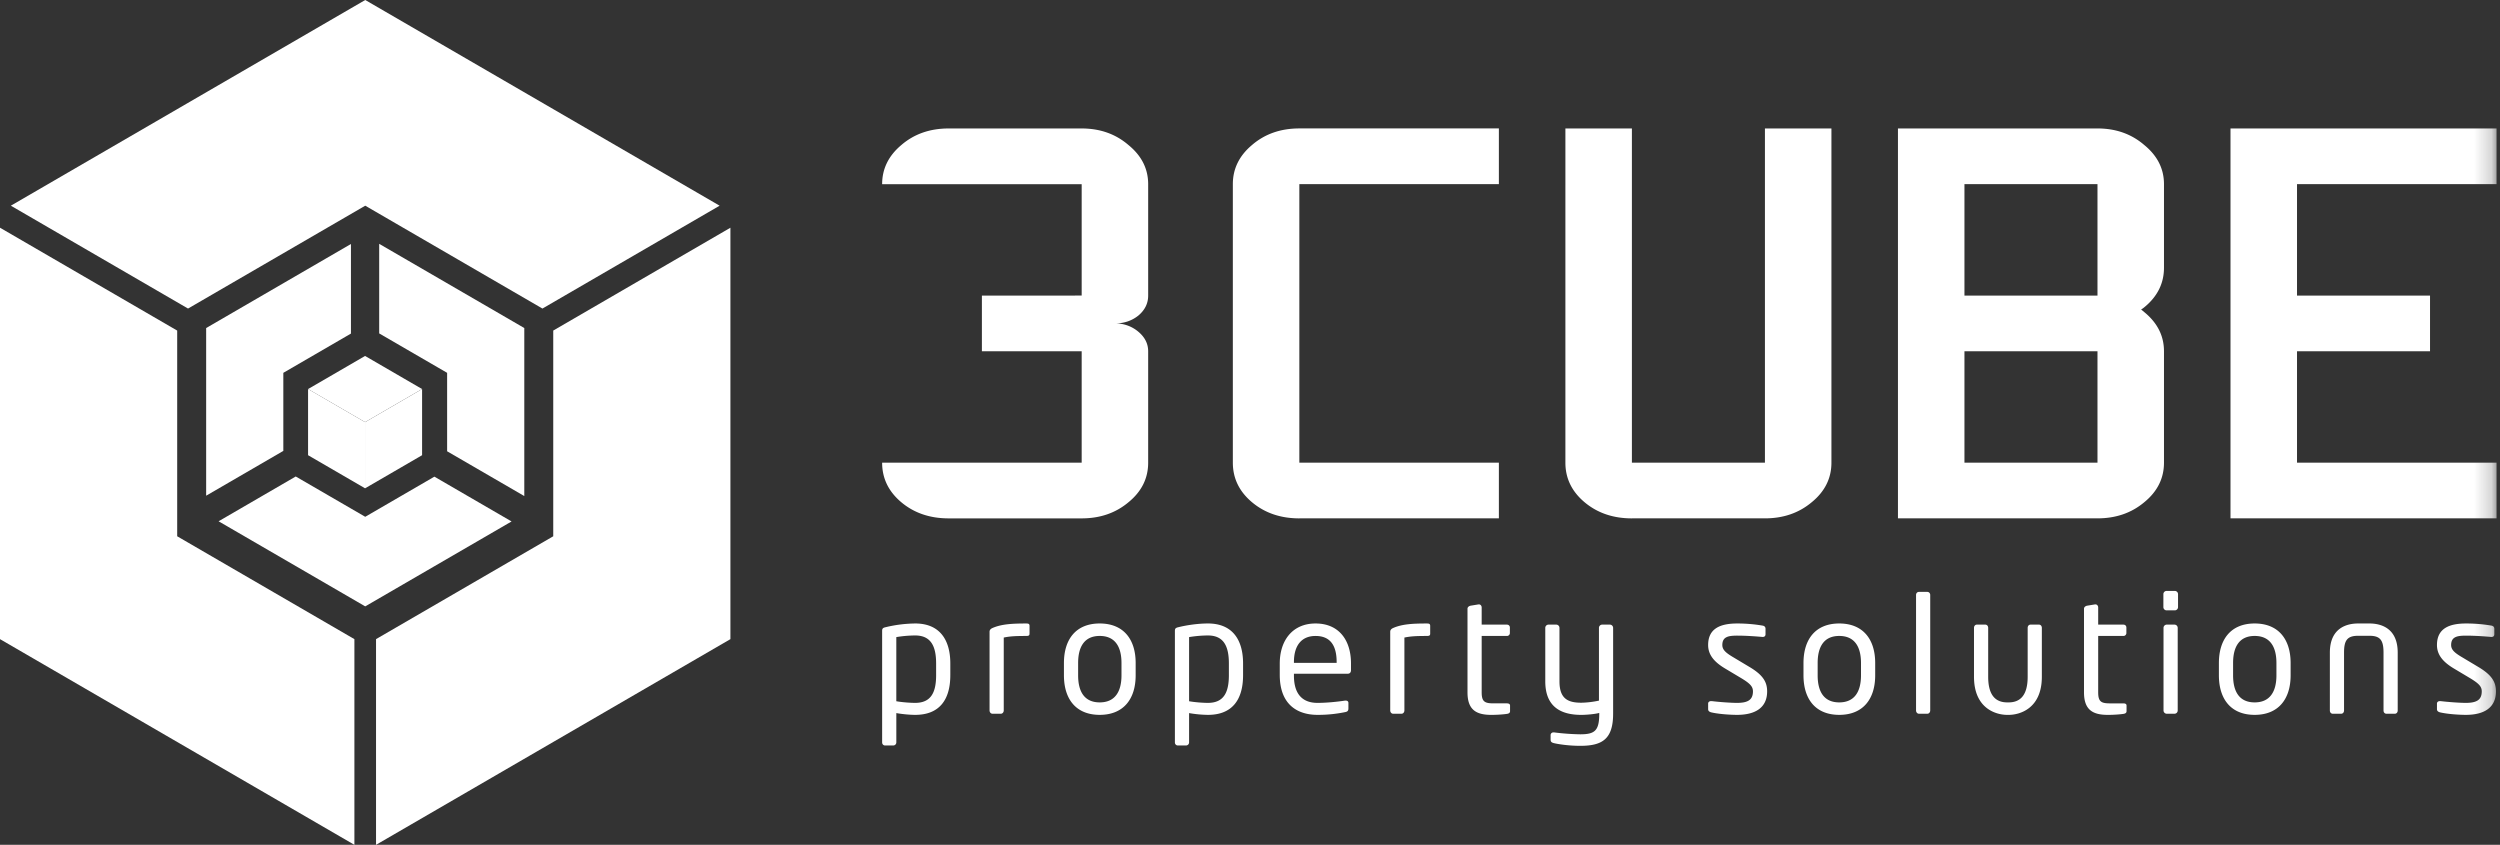 <svg xmlns="http://www.w3.org/2000/svg" width="145" height="49" fill="none" viewBox="0 0 145 49"><rect x="0" y="0" width="145" height="49" fill="#333333" stroke="none"/><path fill="#fff" fill-rule="evenodd" d="M0 37.07L20.555 49V37.07l-10.278-5.966v-11.93L0 13.207v23.861zm32.088-17.897v11.931L21.81 37.069V49l20.554-11.93V13.208l-10.277 5.965zM21.184 0L.629 11.93l10.277 5.966 10.278-5.966 10.277 5.966 10.277-5.966L21.184 0z" clip-rule="evenodd"/><path fill="#fff" fill-rule="evenodd" d="M25.195 27.646l-4.012 2.328-4.03-2.338-4.475 2.598 8.505 4.936 8.488-4.926-4.476-2.598zm-3.202-13.504v5.196l3.94 2.286v4.55l4.476 2.597v-9.745l-8.416-4.884zm-1.638.009l-8.398 4.875v9.725l4.476-2.599v-4.528l3.922-2.277v-5.196z" clip-rule="evenodd"/><path fill="#fff" fill-rule="evenodd" d="M21.175 28.321v-3.838l3.306-1.919v3.838l-3.306 1.92zm-.001 0v-3.838l-3.306-1.919v3.838l3.306 1.92z" clip-rule="evenodd"/><path fill="#fff" fill-rule="evenodd" d="M21.174 24.483l3.306-1.919-3.306-1.919-3.306 1.92 3.306 1.918zm45.42-7.339v-6.462c0-.892-.381-1.649-1.144-2.271-.744-.64-1.649-.96-2.713-.96h-7.715c-1.085 0-2 .32-2.743.96-.743.622-1.115 1.38-1.115 2.271v.001h11.573v6.46H56.95v3.231h5.787v6.462H51.164c0 .909.372 1.674 1.115 2.297.743.622 1.657.933 2.743.933h7.715c1.064 0 1.969-.31 2.712-.933.764-.623 1.145-1.388 1.145-2.297v-6.462c0-.437-.19-.816-.572-1.136a2.047 2.047 0 0 0-1.356-.479c.522 0 .974-.151 1.356-.454.381-.32.572-.707.572-1.161zm8.768 12.922c-1.084 0-1.999-.312-2.742-.934-.744-.623-1.115-1.389-1.115-2.297V10.68c0-.892.371-1.65 1.115-2.272.743-.639 1.658-.959 2.742-.959h11.573v3.23H75.362v16.155h11.573v3.23H75.362zm19.288 0c-1.085 0-1.999-.312-2.742-.934-.743-.623-1.115-1.389-1.115-2.297V7.45h3.857v19.385h7.716V7.45h3.857v19.385c0 .908-.382 1.674-1.145 2.296-.743.623-1.648.934-2.712.934H94.65z" clip-rule="evenodd"/><mask id="a" width="145" height="49" x="0" y="0" maskUnits="userSpaceOnUse" style="mask-type:luminance"><path fill="#fff" fill-rule="evenodd" d="M0 49h144.799V0H0v49z" clip-rule="evenodd"/></mask><g fill="#fff" fill-rule="evenodd" clip-rule="evenodd" mask="url(#a)"><path d="M113.938 26.834h7.716v-6.461h-7.716v6.461zm0-9.691h7.716V10.68h-7.716v6.462zm-3.857 12.922V7.45h11.573c1.065 0 1.969.32 2.712.96.763.622 1.145 1.38 1.145 2.27v4.847c0 .909-.382 1.675-1.145 2.297-.06.05-.12.092-.181.126l.181.151c.763.623 1.145 1.38 1.145 2.272v6.462c0 .908-.382 1.674-1.145 2.296-.743.623-1.647.934-2.712.934h-11.573zm19.288.001V7.45H144.8v3.23h-11.573v6.463h7.715v3.23h-7.715v6.462H144.8v3.23h-15.431zM144.765 40.1c0-.555-.252-.959-1.028-1.42l-.926-.554c-.43-.253-.645-.432-.645-.714 0-.479.346-.545.87-.545.523 0 1.121.047 1.449.075h.028c.093 0 .158-.047.158-.16v-.31c0-.103-.056-.169-.177-.188a8.73 8.73 0 0 0-1.458-.122c-.963 0-1.692.273-1.692 1.25 0 .592.383.996.953 1.344l.944.564c.533.32.701.498.701.78 0 .507-.317.667-.925.667-.337 0-1.019-.047-1.468-.103h-.037c-.093 0-.168.056-.168.14v.33c0 .103.075.16.196.187.458.104 1.131.141 1.477.141 1.047 0 1.748-.404 1.748-1.362zm-5.698 1.108v-3.354c0-1.447-1-1.692-1.636-1.692h-.663c-.636 0-1.636.245-1.636 1.692v3.355c0 .103.065.188.168.188h.486c.103 0 .168-.085.168-.188v-3.355c0-.705.178-.978.814-.978h.663c.636 0 .813.273.813.978v3.355c0 .103.066.188.169.188h.486c.103 0 .168-.085.168-.188zm-7.034-2.039c0 .968-.393 1.57-1.262 1.57-.879 0-1.252-.611-1.252-1.57v-.714c0-.968.383-1.57 1.252-1.57.879 0 1.262.612 1.262 1.57v.714zm.823 0v-.714c0-1.381-.711-2.293-2.085-2.293s-2.075.912-2.075 2.293v.714c0 1.382.701 2.293 2.075 2.293s2.085-.911 2.085-2.293zm-6.549 2.04v-4.792a.188.188 0 0 0-.187-.189h-.448a.189.189 0 0 0-.188.189v4.792a.19.19 0 0 0 .188.188h.448a.188.188 0 0 0 .187-.188zm.019-5.996v-.751a.188.188 0 0 0-.187-.189h-.477a.188.188 0 0 0-.186.189v.751c0 .104.084.188.186.188h.477a.188.188 0 0 0 .187-.188zm-2.986 6.033v-.32c0-.093-.066-.13-.196-.13h-.758c-.514 0-.691-.095-.691-.64v-3.27h1.458a.17.17 0 0 0 .177-.17v-.319c0-.103-.074-.169-.177-.169h-1.458v-.996c0-.094-.066-.178-.159-.178h-.019l-.458.075c-.103.019-.187.084-.187.178v4.85c0 1.014.505 1.306 1.384 1.306.336 0 .719-.029.897-.057.14-.019.187-.075.187-.16zm-4.913-1.992v-2.837c0-.104-.065-.189-.168-.189h-.486c-.103 0-.168.085-.168.189v2.837c0 1.128-.477 1.485-1.103 1.485h-.084c-.627 0-1.103-.357-1.103-1.485v-2.837c0-.104-.066-.189-.169-.189h-.486c-.102 0-.168.085-.168.189v2.837c0 1.852 1.29 2.209 1.926 2.209h.084c.636 0 1.925-.358 1.925-2.209zm-6.474 1.955v-6.7c0-.104-.074-.179-.168-.179h-.486c-.103 0-.168.084-.168.178v6.7c0 .104.075.189.168.189h.486c.103 0 .168-.094.168-.188zm-4.015-2.04c0 .968-.392 1.57-1.262 1.57-.878 0-1.252-.611-1.252-1.57v-.714c0-.968.383-1.57 1.252-1.57.879 0 1.262.612 1.262 1.57v.714zm.823 0v-.714c0-1.381-.71-2.293-2.084-2.293s-2.075.912-2.075 2.293v.714c0 1.382.701 2.293 2.075 2.293s2.084-.911 2.084-2.293zm-6.267.93c0-.554-.253-.958-1.029-1.418l-.925-.554c-.43-.255-.645-.433-.645-.715 0-.479.346-.545.869-.545.524 0 1.122.047 1.449.075h.028c.094 0 .159-.047.159-.16v-.31c0-.103-.056-.169-.177-.188a8.743 8.743 0 0 0-1.459-.122c-.962 0-1.692.273-1.692 1.25 0 .592.384.996.954 1.344l.944.564c.533.32.701.498.701.78 0 .507-.318.667-.925.667-.337 0-1.02-.047-1.468-.103h-.037c-.094 0-.169.056-.169.14v.33c0 .103.075.16.197.187.458.104 1.131.141 1.477.141 1.047 0 1.748-.404 1.748-1.362zm-8.933 1.298v-4.98a.188.188 0 0 0-.187-.189h-.448a.188.188 0 0 0-.187.189v4.219a5.386 5.386 0 0 1-1.02.122c-.784 0-1.27-.235-1.27-1.24v-3.101a.188.188 0 0 0-.187-.189h-.449a.188.188 0 0 0-.187.189v3.1c0 1.57 1.019 1.946 2.094 1.946.299 0 .813-.047 1.037-.113v.047c0 .987-.261 1.193-1.103 1.193a13.49 13.49 0 0 1-1.523-.112h-.028c-.094 0-.168.066-.168.16v.263c0 .112.046.16.177.197.215.056.85.16 1.542.16 1.272 0 1.907-.386 1.907-1.86zm-5.978-.15v-.32c0-.094-.066-.132-.197-.132h-.757c-.514 0-.692-.094-.692-.639v-3.27h1.459a.17.17 0 0 0 .177-.17v-.319c0-.103-.074-.169-.177-.169h-1.459v-.996c0-.094-.065-.178-.158-.178h-.019l-.458.075c-.103.019-.187.084-.187.178v4.85c0 1.014.505 1.306 1.384 1.306.336 0 .72-.029.897-.057.14-.019.187-.075.187-.16zm-4.632-4.511v-.433c0-.131-.075-.14-.197-.14-.775 0-1.42.027-1.953.262-.103.047-.168.113-.168.217v4.566c0 .104.074.189.168.189h.486c.103 0 .168-.095.168-.188v-4.23c.356-.074.664-.093 1.3-.093.177 0 .196-.047.196-.15zm-5.426 1.71h-2.477v-.047c0-.968.448-1.513 1.252-1.513.823 0 1.225.507 1.225 1.513v.047zm.832.423v-.395c0-1.334-.692-2.312-2.056-2.312-1.337 0-2.075.987-2.075 2.322v.657c0 1.804 1.112 2.321 2.187 2.321a7.77 7.77 0 0 0 1.608-.16c.15-.028.187-.093.187-.216v-.319c0-.094-.075-.132-.15-.132h-.047c-.43.066-1.056.132-1.598.132-.86 0-1.365-.498-1.365-1.579v-.113h3.131c.113 0 .178-.084.178-.206zm-7.082.29c0 1.006-.299 1.608-1.215 1.608-.299 0-.785-.038-1.093-.095v-3.72a6.89 6.89 0 0 1 1.093-.095c.926 0 1.215.64 1.215 1.626v.677zm.823.001v-.676c0-1.41-.645-2.322-2.037-2.322-.57 0-1.225.094-1.72.217-.168.037-.197.093-.197.216v6.465c0 .103.075.178.168.178h.477a.178.178 0 0 0 .178-.178v-1.701a6.85 6.85 0 0 0 1.094.103c1.364 0 2.037-.827 2.037-2.302zm-7.052.01c0 .967-.393 1.569-1.262 1.569-.879 0-1.253-.611-1.253-1.57v-.714c0-.968.384-1.57 1.253-1.57.879 0 1.262.612 1.262 1.57v.714zm.822 0v-.715c0-1.381-.71-2.293-2.085-2.293-1.374 0-2.075.912-2.075 2.293v.714c0 1.382.701 2.293 2.075 2.293s2.085-.911 2.085-2.293zm-6.155-2.434v-.433c0-.131-.075-.14-.197-.14-.776 0-1.42.028-1.953.262-.103.047-.169.113-.169.217v4.566c0 .104.075.189.169.189h.486c.102 0 .168-.094.168-.188v-4.23c.355-.074.664-.093 1.3-.093.177 0 .195-.047.195-.15zm-5.418 2.424c0 1.005-.299 1.607-1.215 1.607-.3 0-.785-.038-1.094-.095v-3.72a6.893 6.893 0 0 1 1.094-.095c.925 0 1.215.64 1.215 1.626v.677zm.823 0v-.676c0-1.41-.645-2.322-2.038-2.322a7.65 7.65 0 0 0-1.72.217c-.168.037-.196.093-.196.216v6.465c0 .103.075.178.168.178h.477a.178.178 0 0 0 .178-.178v-1.701c.364.066.804.103 1.093.103 1.365 0 2.038-.827 2.038-2.302z"/></g></svg>